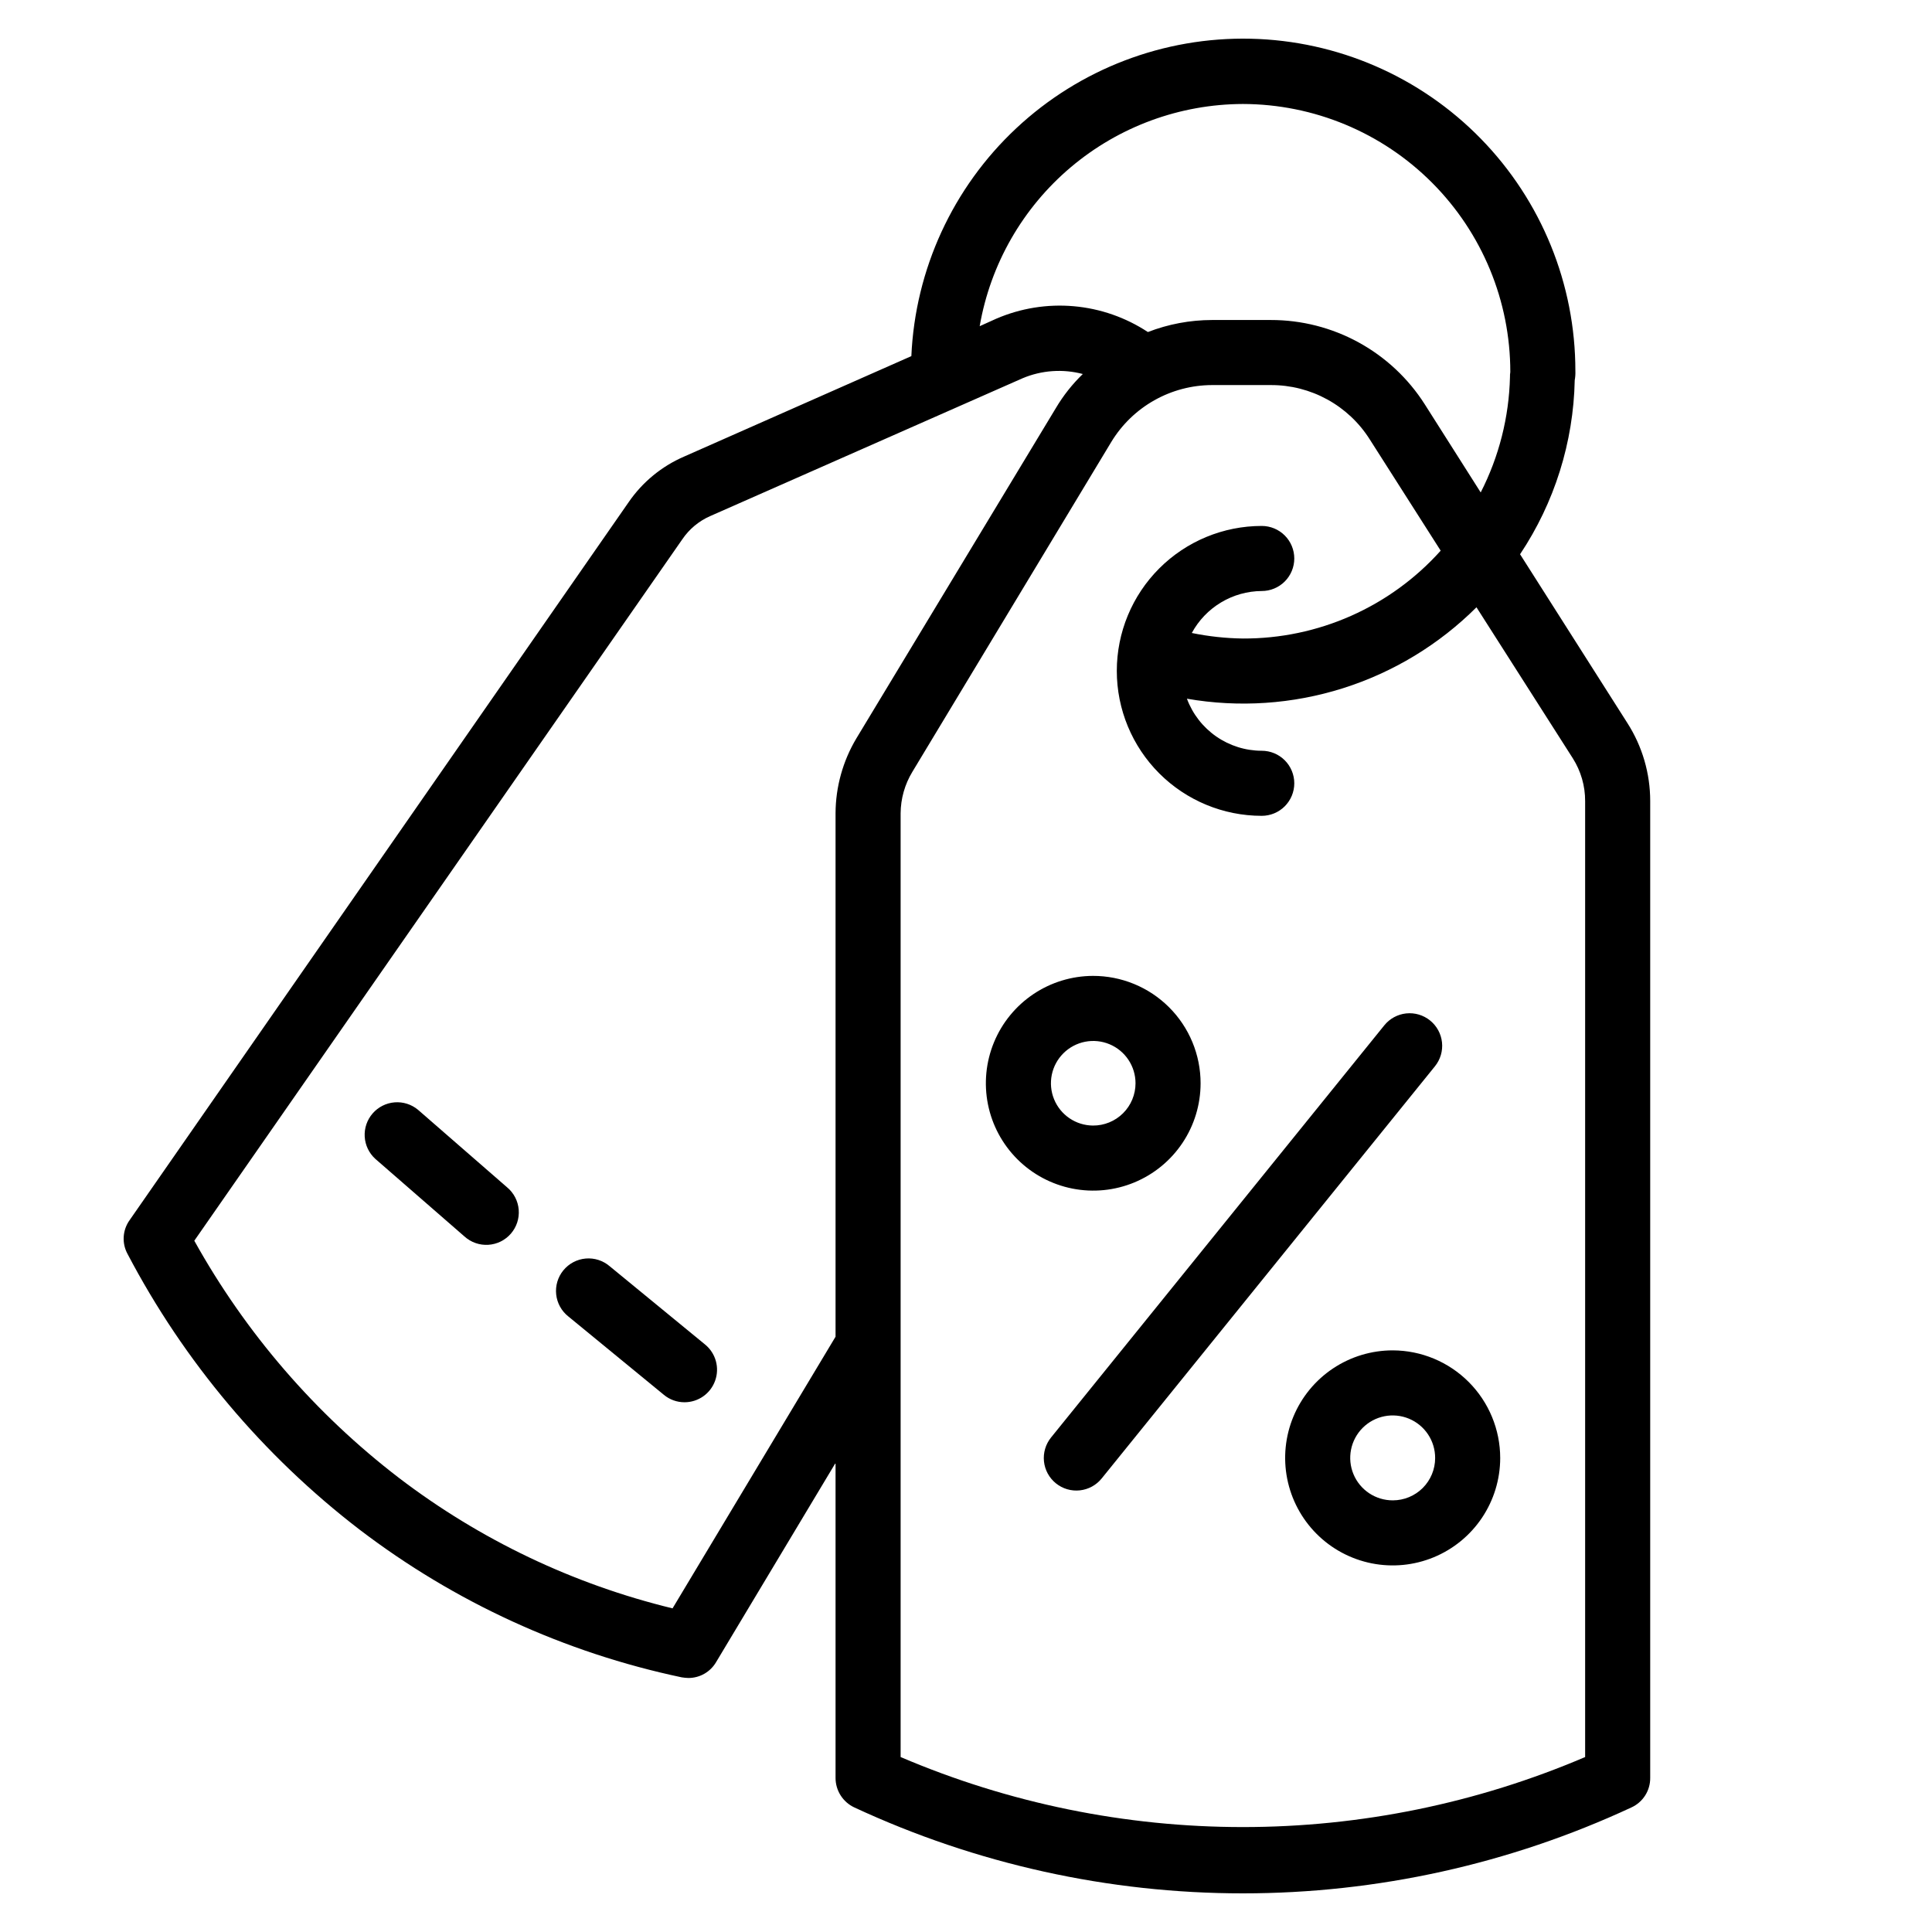 <svg width="250" height="250" viewBox="0 0 250 250" fill="none" xmlns="http://www.w3.org/2000/svg">
<path d="M210.589 93.57L196.696 71.72C201.153 65.04 203.607 57.225 203.769 49.197C203.84 48.808 203.869 48.413 203.853 48.018C203.862 36.78 199.47 25.985 191.616 17.946C183.763 9.908 173.074 5.264 161.839 5.011C150.603 4.758 139.715 8.915 131.508 16.592C123.301 24.268 118.426 34.855 117.929 46.082L88.501 59.09C85.61 60.344 83.129 62.386 81.345 64.984L16.765 157.897C16.314 158.529 16.052 159.275 16.007 160.05C15.962 160.824 16.137 161.596 16.512 162.275C23.818 176.194 34.06 188.361 46.529 197.933C58.83 207.319 73.068 213.848 88.207 217.046C88.499 217.095 88.795 217.123 89.091 217.131C89.816 217.129 90.527 216.938 91.155 216.576C91.783 216.214 92.305 215.694 92.669 215.068L108.12 189.303V230.055C108.118 230.86 108.347 231.649 108.78 232.328C109.212 233.007 109.831 233.548 110.561 233.886C126.308 241.207 143.463 245 160.828 245C178.193 245 195.348 241.207 211.094 233.886C211.829 233.552 212.45 233.013 212.884 232.333C213.317 231.653 213.544 230.861 213.536 230.055V103.673C213.54 100.093 212.517 96.586 210.589 93.57ZM160.828 13.455C170.015 13.474 178.818 17.137 185.306 23.641C191.795 30.145 195.437 38.958 195.433 48.145C195.398 48.353 195.384 48.565 195.391 48.776C195.268 53.979 193.973 59.088 191.602 63.721L184.361 52.312C182.228 48.966 179.285 46.212 175.804 44.306C172.323 42.4 168.417 41.403 164.448 41.409H156.828C153.992 41.413 151.18 41.941 148.535 42.966C145.664 41.075 142.368 39.927 138.944 39.626C135.519 39.325 132.074 39.879 128.917 41.24L126.77 42.209C128.161 34.177 132.338 26.892 138.566 21.634C144.795 16.375 152.677 13.48 160.828 13.455ZM108.12 105.231V172.968L87.028 208.121C74.186 205.004 62.13 199.255 51.623 191.24C40.789 182.929 31.776 172.483 25.142 160.549L88.291 69.784C89.18 68.472 90.42 67.436 91.87 66.794L132.327 48.944C134.791 47.907 137.53 47.714 140.115 48.397C138.757 49.707 137.582 51.194 136.621 52.818L110.814 95.548C109.066 98.477 108.135 101.82 108.12 105.231ZM205.116 227.361C191.116 233.34 176.051 236.422 160.828 236.422C145.605 236.422 130.539 233.34 116.54 227.361V105.231C116.554 103.345 117.078 101.498 118.055 99.884L143.82 57.154C145.182 54.923 147.093 53.079 149.37 51.797C151.647 50.514 154.215 49.837 156.828 49.828H164.448C167.003 49.82 169.517 50.461 171.755 51.691C173.994 52.921 175.884 54.699 177.247 56.859L186.424 71.257C183.202 74.852 179.256 77.724 174.844 79.683C170.432 81.642 165.655 82.644 160.828 82.624C158.607 82.594 156.394 82.354 154.218 81.908C155.103 80.275 156.409 78.91 158.001 77.955C159.593 76.999 161.413 76.489 163.27 76.477C164.386 76.477 165.457 76.034 166.247 75.244C167.036 74.455 167.48 73.384 167.48 72.267C167.48 71.151 167.036 70.08 166.247 69.29C165.457 68.501 164.386 68.057 163.27 68.057C158.295 68.057 153.525 70.033 150.008 73.551C146.49 77.068 144.514 81.838 144.514 86.813C144.514 91.787 146.49 96.557 150.008 100.074C153.525 103.592 158.295 105.568 163.27 105.568C164.386 105.568 165.457 105.124 166.247 104.335C167.036 103.545 167.48 102.474 167.48 101.358C167.48 100.241 167.036 99.171 166.247 98.381C165.457 97.591 164.386 97.148 163.27 97.148C161.162 97.146 159.105 96.499 157.374 95.295C155.644 94.092 154.322 92.388 153.587 90.412C160.323 91.584 167.242 91.121 173.762 89.062C180.282 87.004 186.213 83.409 191.055 78.582L203.516 98.116C204.57 99.778 205.125 101.706 205.116 103.673V227.361Z" fill="black"/>
<path d="M141.421 126.28C138.675 126.289 135.993 127.111 133.714 128.642C131.435 130.174 129.661 132.346 128.616 134.886C127.571 137.425 127.302 140.217 127.842 142.909C128.383 145.601 129.71 148.073 131.654 150.011C133.599 151.95 136.074 153.269 138.768 153.802C141.462 154.334 144.253 154.057 146.789 153.004C149.325 151.951 151.493 150.171 153.017 147.887C154.542 145.603 155.356 142.919 155.356 140.173C155.356 138.345 154.995 136.535 154.294 134.847C153.593 133.159 152.566 131.625 151.272 130.335C149.977 129.044 148.441 128.021 146.75 127.326C145.06 126.63 143.249 126.275 141.421 126.28ZM141.421 145.646C140.34 145.638 139.286 145.31 138.392 144.703C137.497 144.097 136.803 143.239 136.395 142.238C135.987 141.238 135.885 140.139 136.1 139.08C136.316 138.021 136.841 137.05 137.608 136.289C138.375 135.527 139.35 135.01 140.411 134.802C141.471 134.595 142.569 134.705 143.567 135.121C144.565 135.536 145.417 136.238 146.016 137.137C146.616 138.036 146.936 139.092 146.936 140.173C146.936 140.895 146.793 141.61 146.515 142.277C146.238 142.944 145.831 143.549 145.318 144.058C144.805 144.567 144.197 144.969 143.528 145.241C142.859 145.514 142.143 145.652 141.421 145.646Z" fill="black"/>
<path d="M180.234 174.737C177.482 174.733 174.79 175.545 172.5 177.07C170.21 178.595 168.423 180.766 167.366 183.307C166.309 185.847 166.029 188.645 166.562 191.344C167.095 194.044 168.416 196.525 170.359 198.474C172.302 200.423 174.779 201.752 177.478 202.293C180.176 202.834 182.974 202.563 185.518 201.513C188.062 200.464 190.237 198.684 191.77 196.398C193.302 194.112 194.122 191.424 194.126 188.672C194.124 184.984 192.661 181.447 190.057 178.836C187.454 176.224 183.921 174.75 180.234 174.737ZM180.234 194.145C179.145 194.149 178.08 193.829 177.173 193.227C176.267 192.625 175.559 191.768 175.141 190.763C174.722 189.758 174.612 188.652 174.823 187.584C175.035 186.516 175.558 185.535 176.328 184.766C177.097 183.996 178.078 183.473 179.146 183.261C180.214 183.05 181.32 183.161 182.325 183.579C183.33 183.997 184.187 184.705 184.789 185.611C185.391 186.518 185.711 187.583 185.707 188.672C185.707 190.123 185.13 191.515 184.104 192.542C183.077 193.568 181.685 194.145 180.234 194.145Z" fill="black"/>
<path d="M185.048 132.048C184.18 131.347 183.069 131.019 181.959 131.136C180.849 131.254 179.831 131.808 179.129 132.676L136.002 186.015C135.655 186.446 135.395 186.94 135.239 187.471C135.082 188.002 135.032 188.558 135.09 189.108C135.148 189.659 135.315 190.192 135.579 190.678C135.844 191.164 136.201 191.593 136.632 191.941C137.062 192.288 137.557 192.548 138.088 192.705C138.618 192.861 139.175 192.912 139.725 192.853C140.275 192.795 140.809 192.629 141.294 192.364C141.78 192.099 142.21 191.742 142.557 191.311L185.684 137.972C186.031 137.541 186.29 137.046 186.447 136.516C186.603 135.985 186.653 135.428 186.594 134.878C186.535 134.328 186.368 133.795 186.103 133.309C185.837 132.824 185.479 132.395 185.048 132.048Z" fill="black"/>
<path d="M78.898 163.854C78.473 163.489 77.978 163.212 77.445 163.04C76.911 162.868 76.348 162.805 75.789 162.854C75.23 162.903 74.687 163.063 74.191 163.324C73.695 163.586 73.256 163.944 72.9 164.378C72.544 164.812 72.279 165.312 72.119 165.85C71.96 166.388 71.909 166.952 71.971 167.509C72.032 168.067 72.204 168.606 72.477 169.096C72.75 169.586 73.118 170.017 73.56 170.363L85.912 180.496C86.66 181.115 87.601 181.453 88.573 181.452C89.441 181.452 90.288 181.184 90.998 180.685C91.708 180.185 92.246 179.478 92.538 178.661C92.831 177.844 92.864 176.956 92.633 176.119C92.401 175.283 91.917 174.538 91.246 173.987L78.898 163.854Z" fill="black"/>
<path d="M54.089 143.605C53.243 142.901 52.155 142.556 51.059 142.644C49.962 142.732 48.943 143.246 48.22 144.076C47.498 144.906 47.129 145.985 47.193 147.084C47.256 148.183 47.748 149.212 48.561 149.953L60.101 159.998C60.516 160.374 61.002 160.663 61.53 160.848C62.058 161.034 62.618 161.112 63.177 161.079C63.736 161.045 64.282 160.901 64.785 160.654C65.287 160.406 65.735 160.061 66.102 159.639C66.47 159.216 66.749 158.725 66.924 158.193C67.099 157.661 67.166 157.1 67.122 156.542C67.077 155.984 66.922 155.44 66.665 154.943C66.408 154.445 66.054 154.004 65.624 153.645L54.089 143.605Z" fill="black"/>
</svg>

